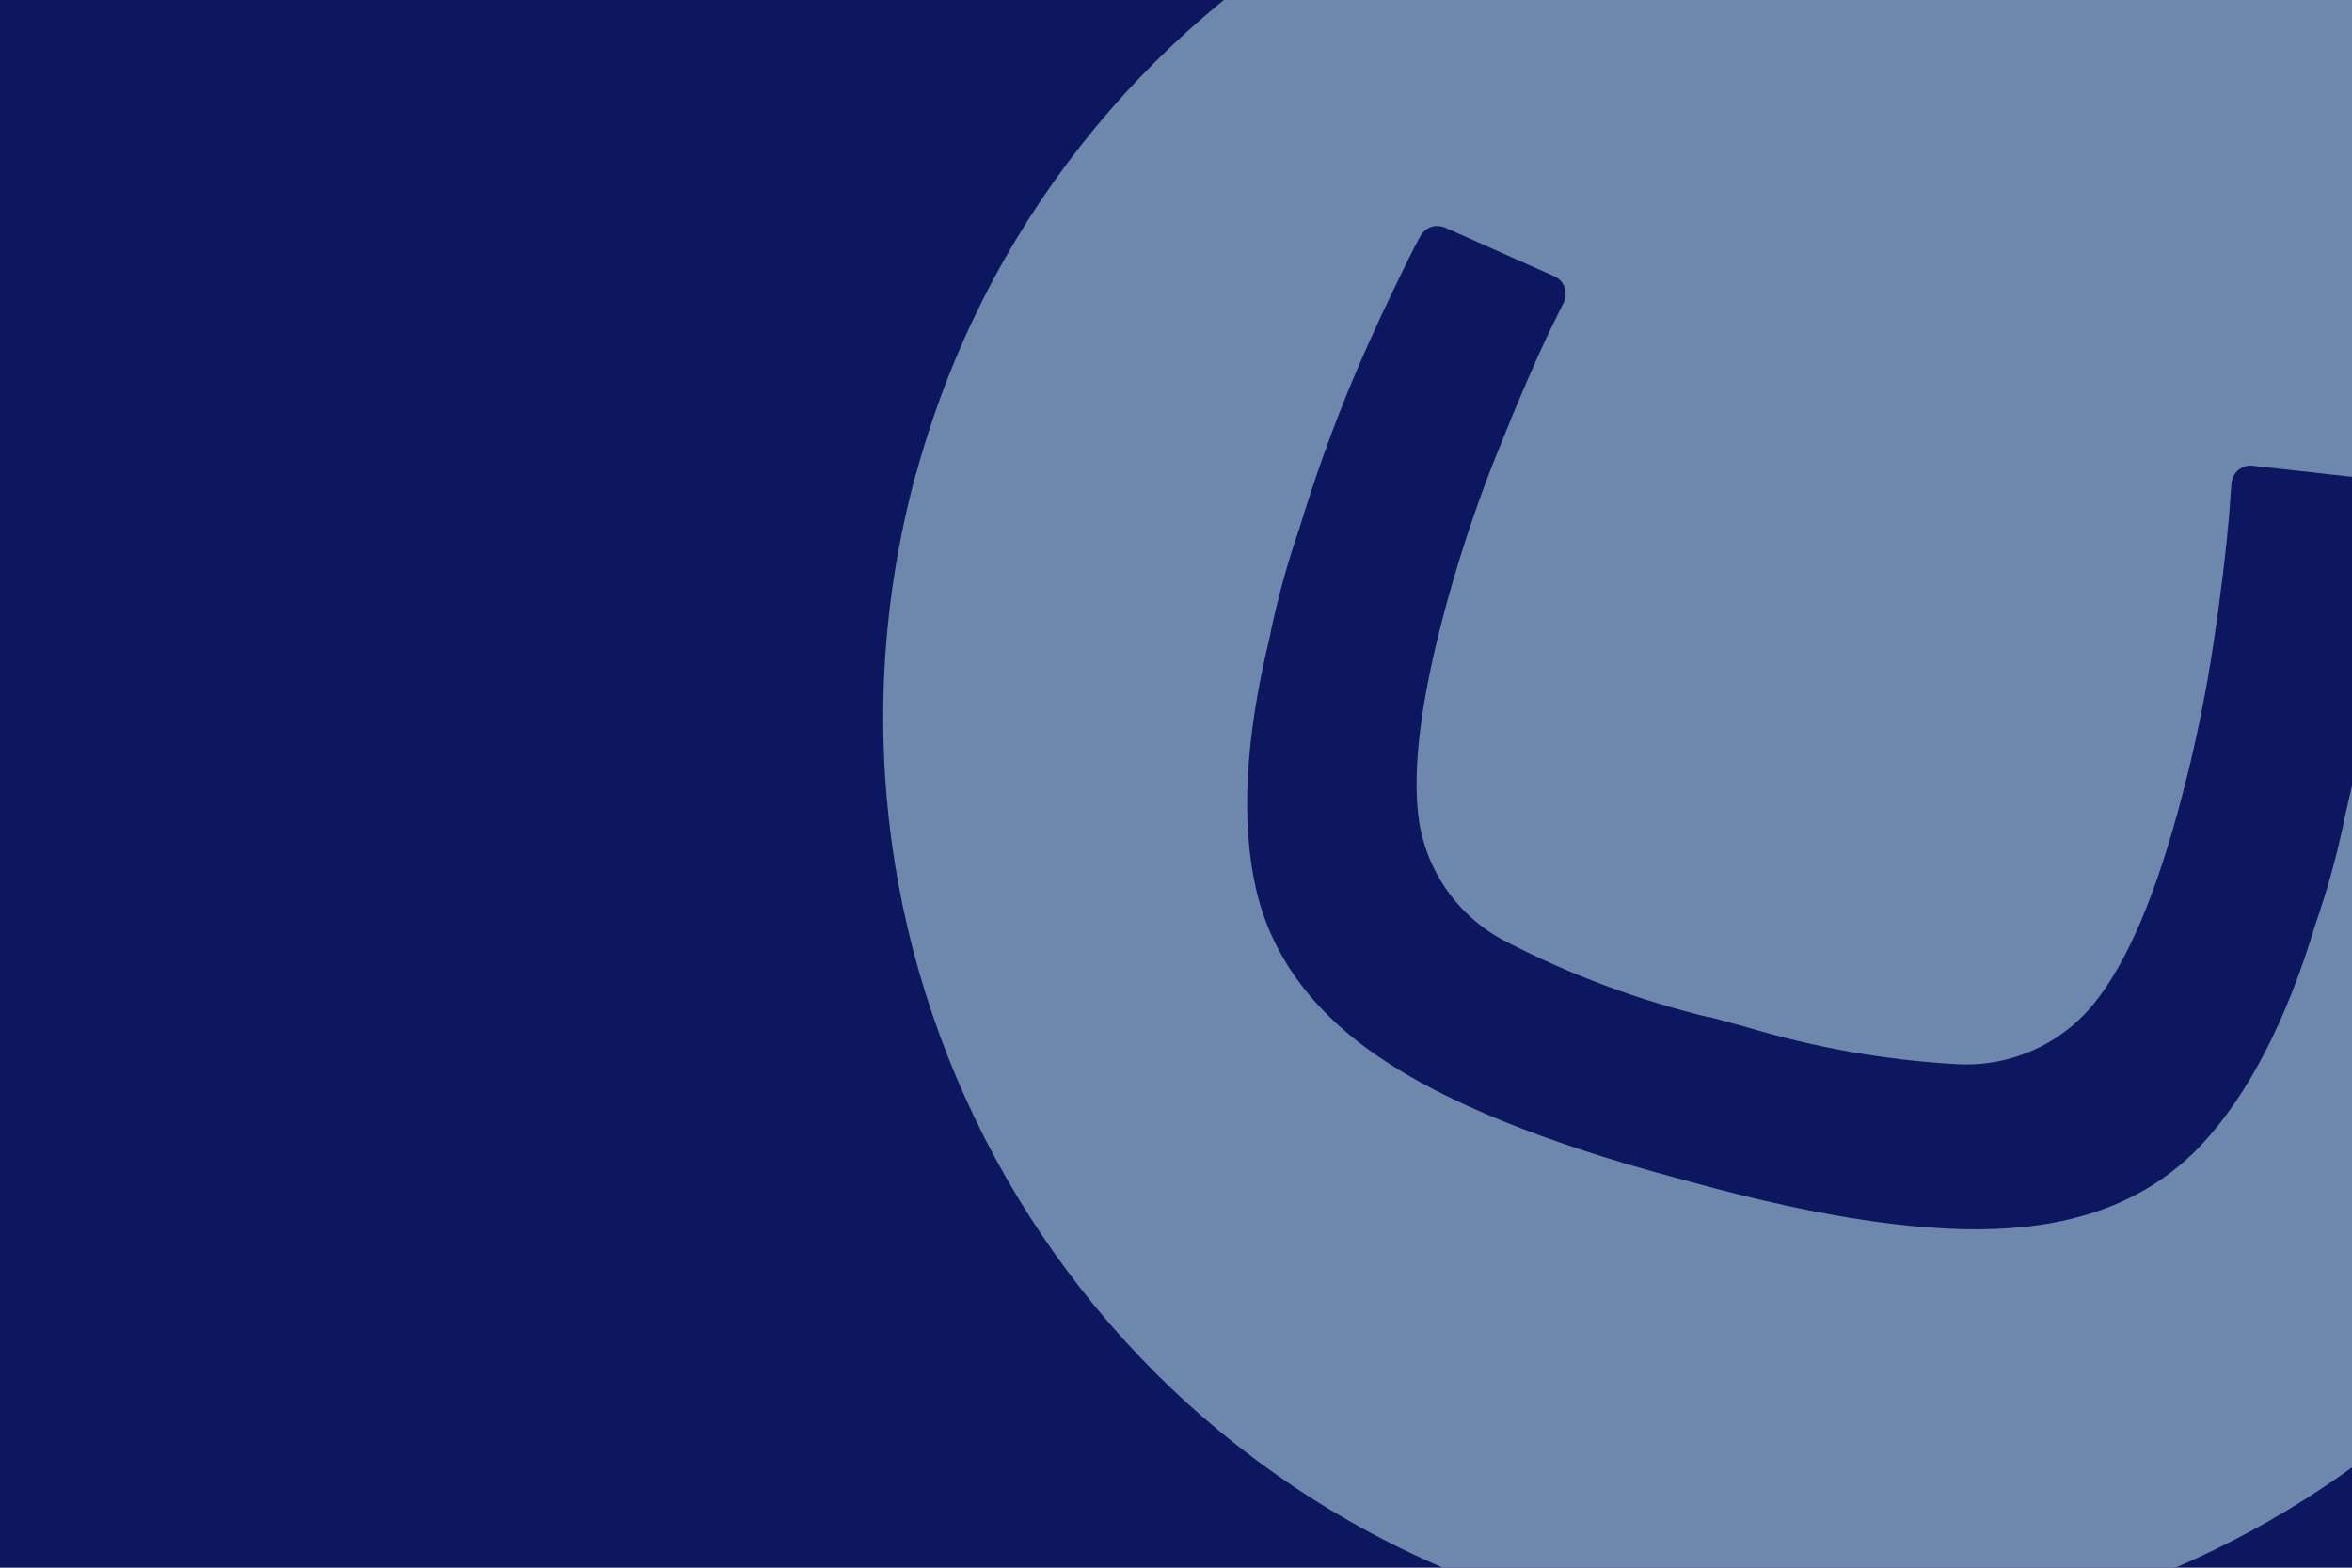 <svg width="600" height="400" viewBox="0 0 600 400" fill="none" xmlns="http://www.w3.org/2000/svg">
<g clip-path="url(#clip0_524_2863)">
<rect width="600" height="400" fill="#0D1760"/>
<path d="M233.706 120.874C268.022 -5.011 397.897 -79.248 523.755 -44.886C649.626 -10.573 723.801 119.296 689.484 245.181C655.157 370.905 525.493 445.147 399.68 411.008C273.733 376.779 199.411 246.872 233.643 120.91L233.706 120.874ZM435.869 259.542C418.079 255.241 400.812 248.816 384.55 240.441C372.469 234.365 364.083 222.847 362.001 209.503C360.067 196.196 362.573 177.23 369.461 152.43C373.07 139.52 377.367 126.796 382.438 114.336C387.317 102.193 391.582 92.312 395.273 84.547L399.036 76.907C399.036 76.907 399.17 76.416 399.236 76.169C399.85 73.907 398.748 71.548 396.641 70.554L368.471 57.998L367.831 57.825C365.667 57.238 363.447 58.219 362.381 60.201C361.382 61.937 360.7 63.283 358.6 67.519C354.578 75.723 350.709 83.757 345.65 95.587C340.2 108.473 335.461 121.657 331.41 135.028C328.221 144.25 325.659 153.694 323.749 163.263C317.67 188.39 316.53 209.522 320.355 226.562C324.181 243.6 334.6 257.94 351.613 269.582C368.626 281.222 393.925 291.519 427.544 300.536L431.774 301.684C465.326 310.947 492.411 314.864 512.937 313.356C533.451 311.897 549.692 304.791 561.653 292.037C573.581 279.217 583.265 260.458 590.722 235.705C593.91 226.483 596.473 217.038 598.383 207.47C601.647 193.885 604.222 180.114 606.033 166.241C607.62 153.574 608.329 144.735 609.047 135.477C609.374 130.76 609.468 129.254 609.482 127.251C609.551 125.052 608.096 123.02 605.982 122.446L605.195 122.232L574.54 118.826C572.221 118.619 570.029 120.084 569.463 122.36C569.396 122.606 569.329 122.851 569.262 123.097L568.647 131.591C567.907 140.157 566.63 150.901 564.729 163.747C562.768 176.998 560.045 190.149 556.621 203.162C550.153 227.971 542.666 245.638 534.125 256.1C525.694 266.541 512.733 272.267 499.312 271.527C480.995 270.519 462.913 267.302 445.339 262.006L435.945 259.457L435.869 259.542Z" fill="#6E88AD"/>
</g>
<defs>
<clipPath id="clip0_524_2863">
<rect width="600" height="400" fill="white"/>
</clipPath>
</defs>
</svg>
